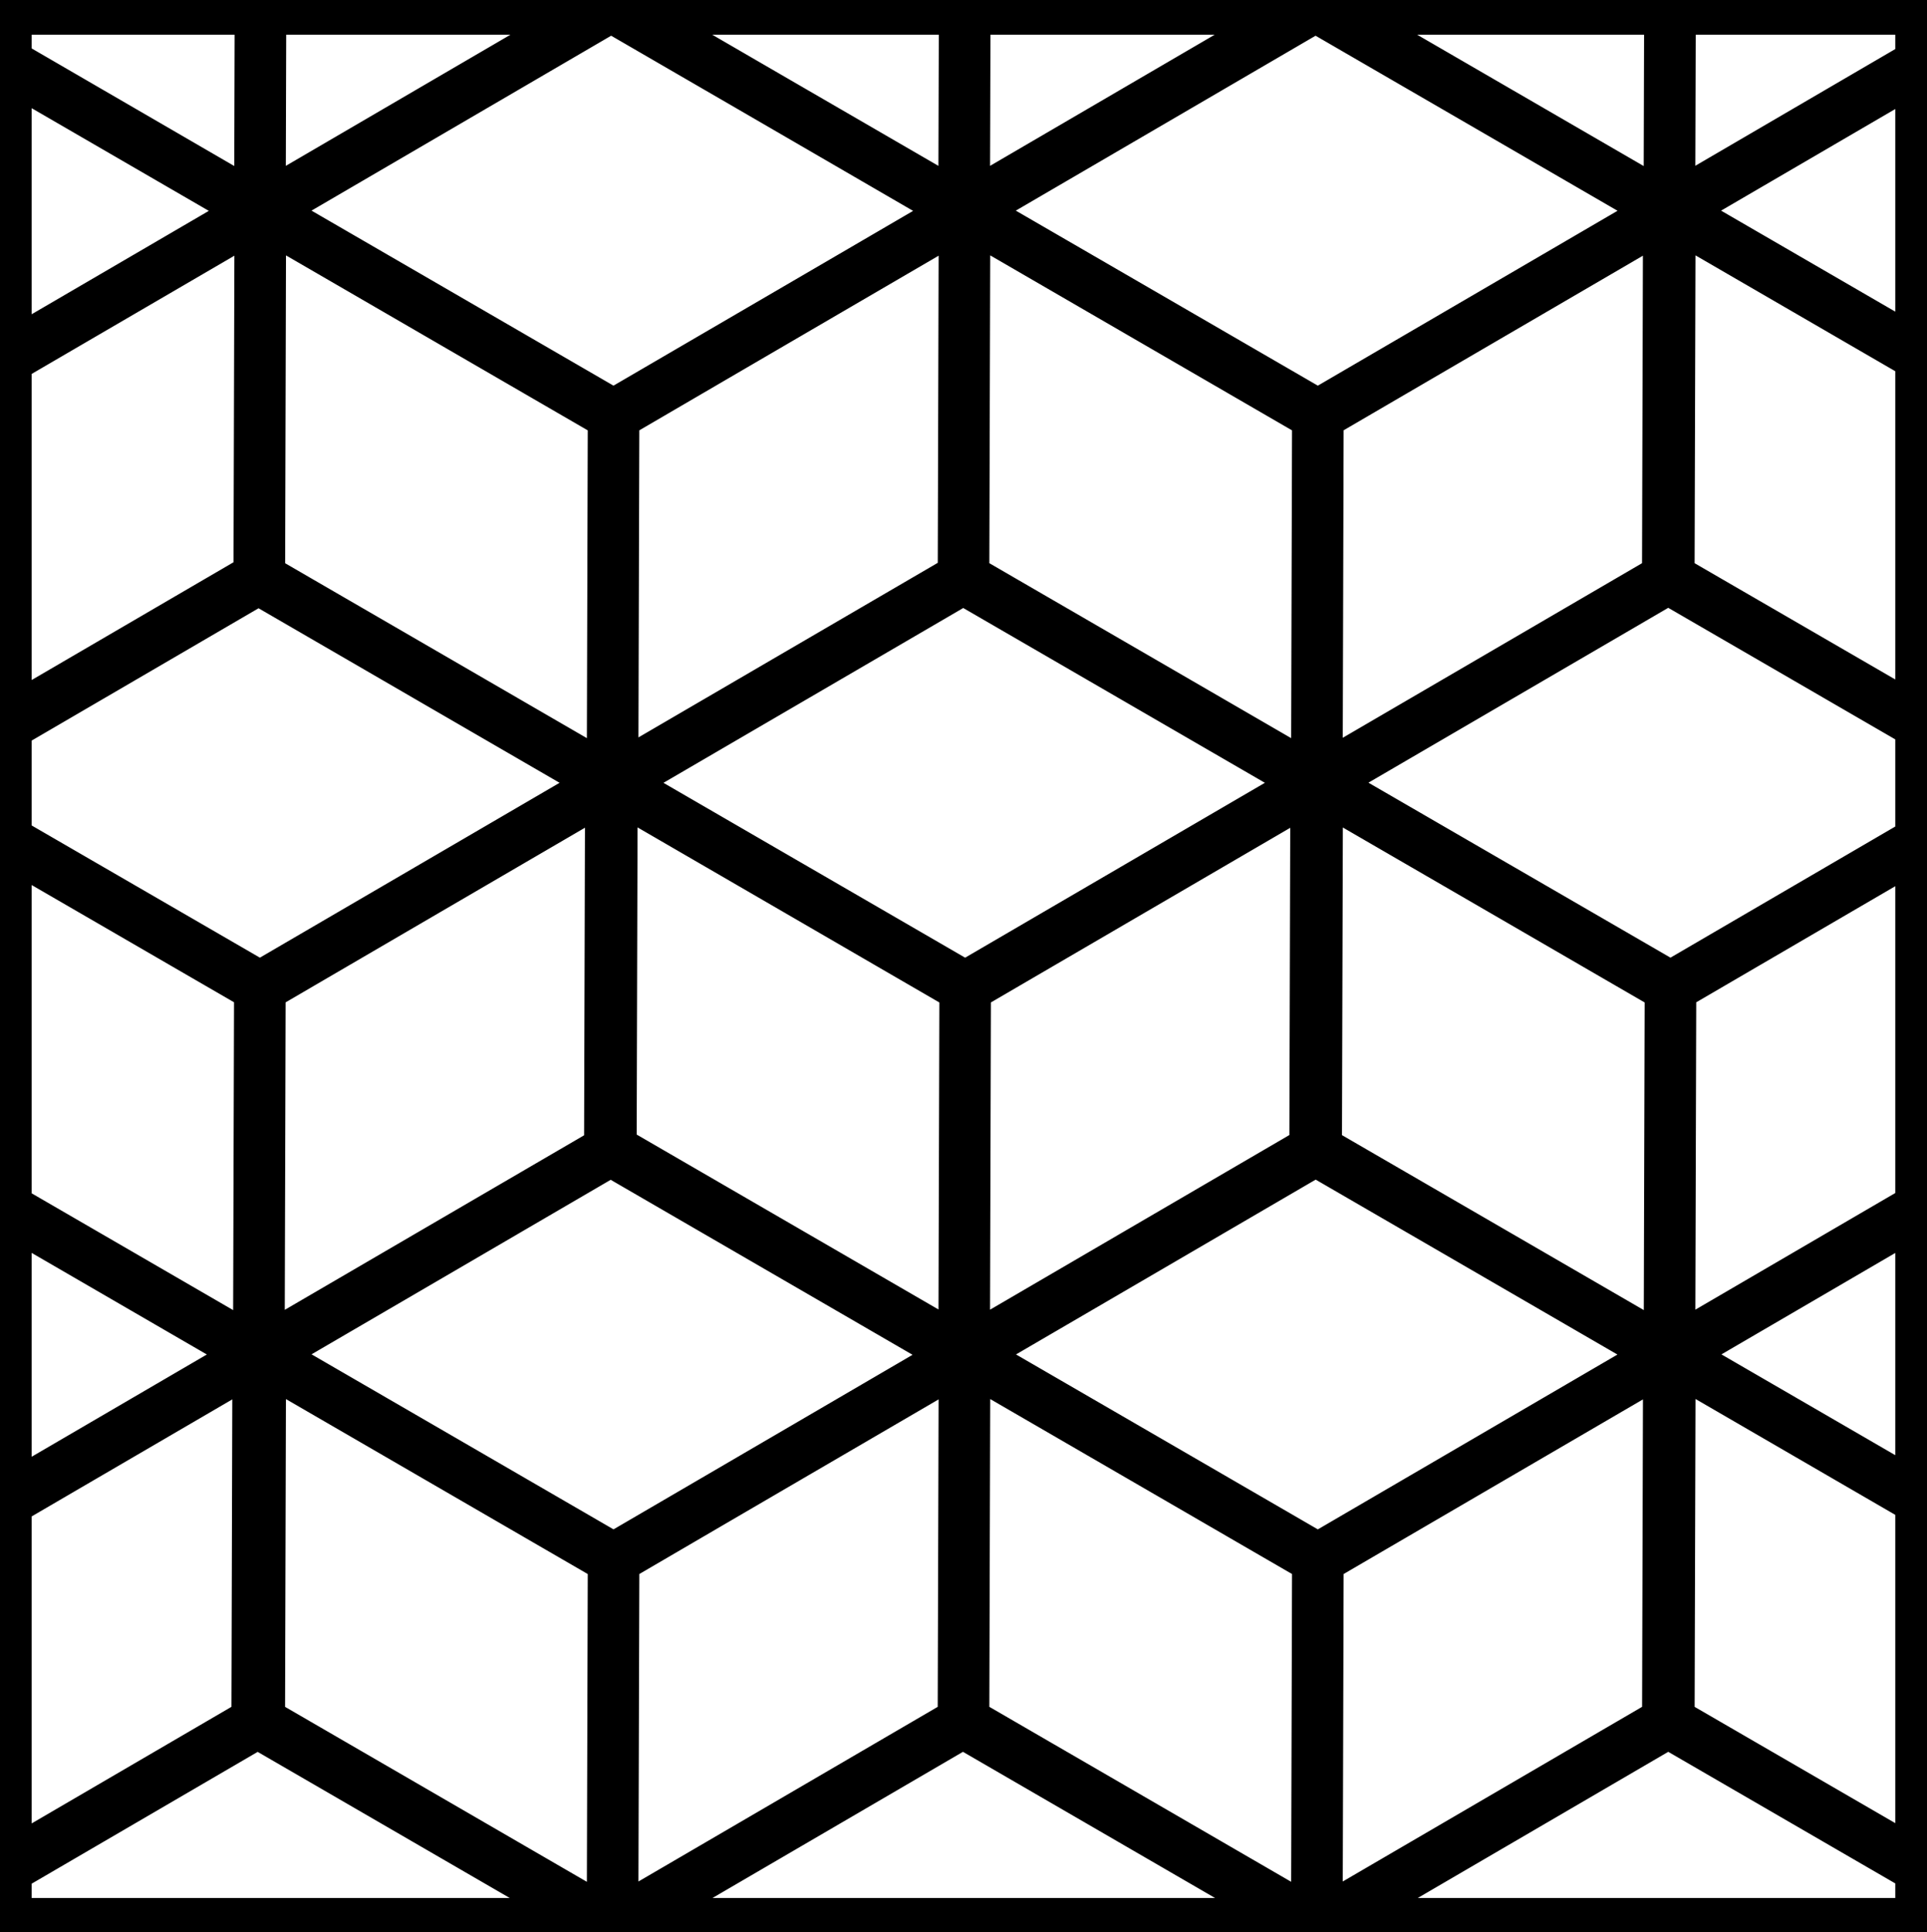 <svg id="Component_25_1" data-name="Component 25 – 1" xmlns="http://www.w3.org/2000/svg" xmlns:xlink="http://www.w3.org/1999/xlink" width="74.76" height="74.984" viewBox="0 0 74.76 74.984">
  <defs>
    <clipPath id="clip-path">
      <rect id="Rectangle_870" data-name="Rectangle 870" width="74.76" height="74.984" fill="none"/>
    </clipPath>
  </defs>
  <g id="Group_108" data-name="Group 108" clip-path="url(#clip-path)">
    <path id="Path_93" data-name="Path 93" d="M24.47,31.144,24.43,45.4,10.814,53.342l.04-14.251ZM1,47.653l9.786,5.674h0v0l.025.014.041-14.253L1,33.379V47.651M1,28.934v4.445l9.855,5.71,13.616-7.944L10.8,23.217l-.032-.018L1,28.9m9.765,38.694L1,73.291v2.131H24.269Zm27.451-28.5-.04,14.251L51.792,45.4l.04-14.251ZM24.51,31.144,24.47,45.4l13.706,7.947.04-14.251ZM38.127,23.2,24.51,31.144,38.216,39.09l13.617-7.946ZM38.2,1.118l-.023,7.82v.009l.007,0L51.592,1.118Zm-13.51,0L24.487,1l-.007,0,.193.112,13.5,7.829V8.938l.023-7.82Zm-13.813,0L10.855,8.94v.007l.007,0L24.271,1.118ZM1,3.234l9.855,5.713V8.94l.021-7.823H1V3.226M38.128,67.592l-13.414,7.83H51.631ZM75.3,47.639V33.418L65.58,39.089l-.041,14.253.016-.009.007,0,9.74-5.685m-23.429-16.5L51.833,45.4l13.706,7.947.04-14.251ZM65.49,23.2,51.872,31.145,65.58,39.089,75.3,33.418V28.886Zm.071-22.081-.023,7.829,9.763-5.7V1.118Zm-13.526,0,13.5,7.829.023-7.829ZM65.49,67.592l-13.414,7.83H75.3V73.279Zm-40.915-50.7-.04,14.251L38.151,23.2l.04-14.251ZM10.869,8.947,10.829,23.2l13.706,7.947.04-14.251Zm27.314,0-.007,0L24.688,1.118,24.487,1l-.007,0-.193.112L10.868,8.947l13.708,7.947L38.192,8.947ZM1,28.934l9.8-5.717.032-.018.039-14.251L1,14.706V28.9M1,3.234V14.706l9.868-5.759-.007,0-.007,0L1,3.226M51.9,16.893l-.04,14.251L65.474,23.2l.04-14.251ZM38.192,8.947,38.152,23.2l13.706,7.947.04-14.251ZM51.808,1,38.192,8.947,51.9,16.893,65.514,8.947ZM65.554,8.947,65.513,23.2,75.3,28.873V14.6Zm0,0L75.3,14.6V3.26ZM51.9,61.274l-.04,14.251,13.616-7.947.04-14.251ZM38.192,53.327l-.04,14.251,13.706,7.947.04-14.251Zm13.617-7.947L38.192,53.327,51.9,61.274l13.617-7.946Zm13.753,7.948-.007,0v.007l-.041,14.244L75.3,73.252V58.978Zm9.74-5.69-9.747,5.688.007,0,9.74,5.649V47.644M38.176,53.336l-.007,0L24.576,61.274l-.041,14.148v.1l.177-.1h0l13.414-7.83.023-.014.041-14.244v-.007Zm-27.307-.008-.04,14.251,13.706,7.947.04-14.251Zm13.617-7.947L10.869,53.327l13.706,7.946,13.617-7.946Zm-13.7,7.946L1,59.04V73.268l9.749-5.69.039-14.249v0ZM1,47.653v0m9.786,5.676L1,47.653V59.04ZM1,75.421H75.3V1.118H1Z" transform="translate(-0.771 -0.771)" fill="none" stroke="#000" stroke-linecap="round" stroke-linejoin="round" stroke-width="2"/>
  </g>
</svg>
